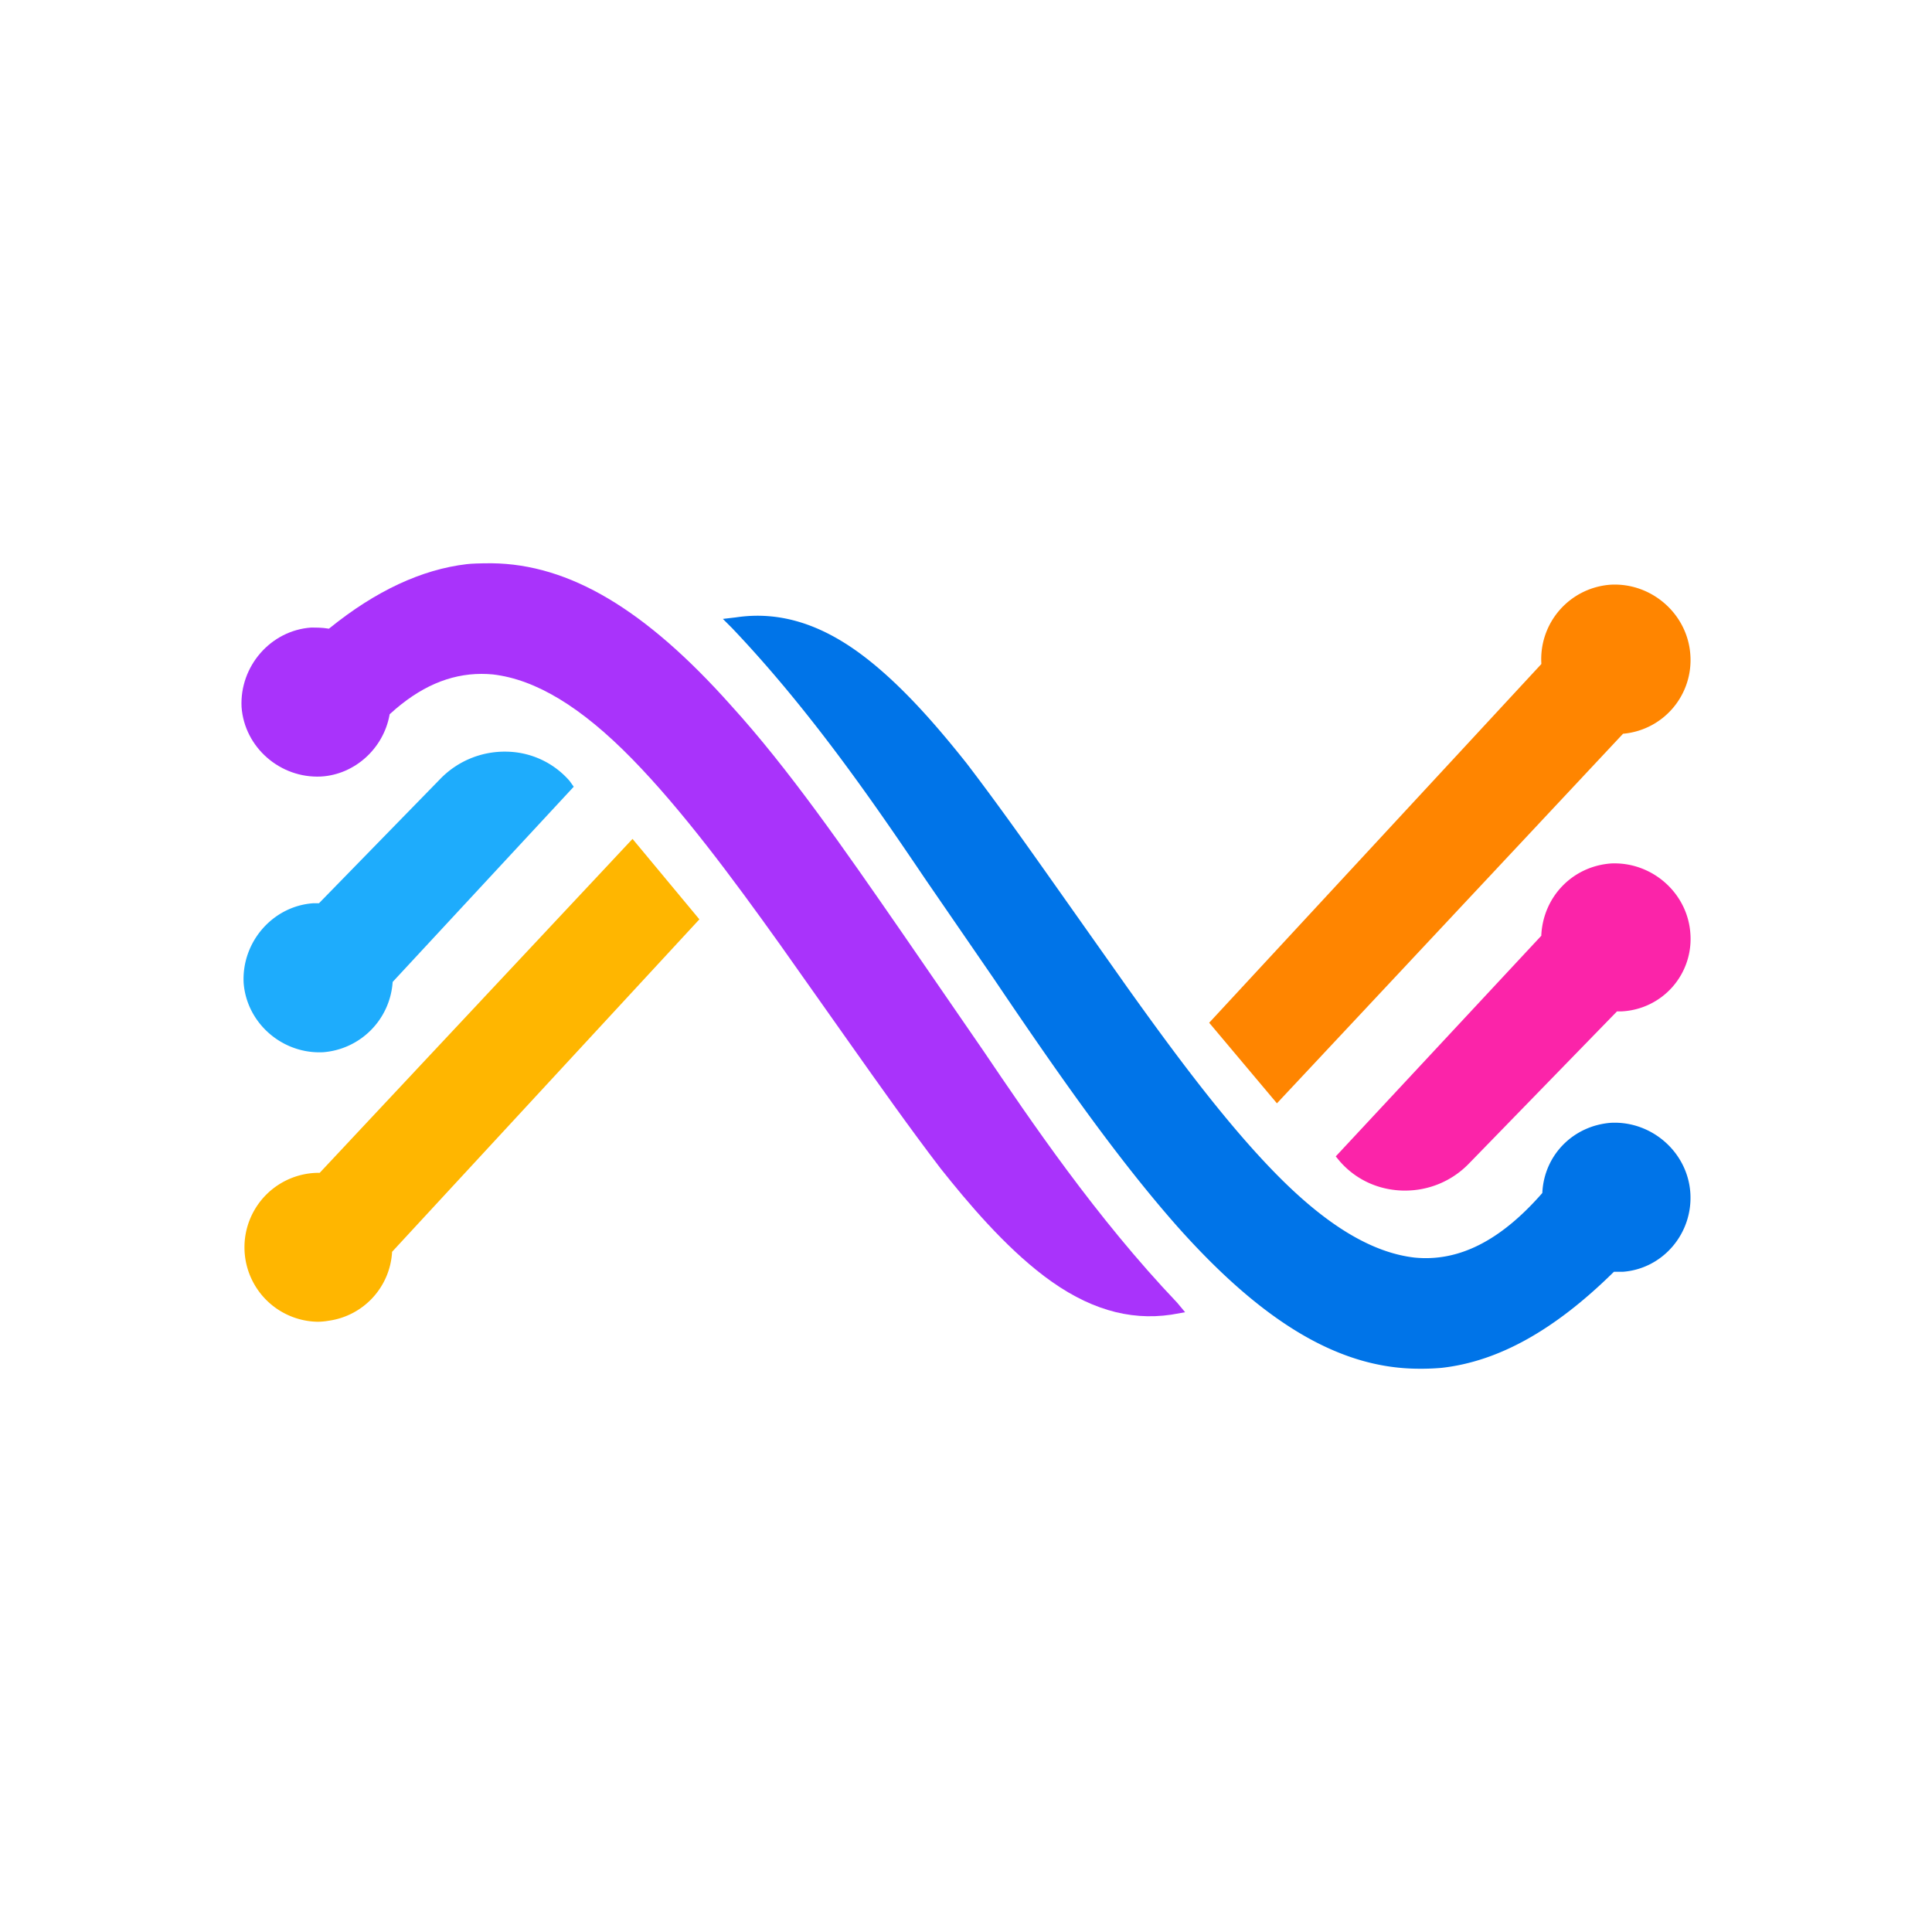 <svg xmlns="http://www.w3.org/2000/svg" viewBox="0 0 2000 2000"><defs><style>.cls-1{fill:none;}.cls-2{fill:#a933fb;}.cls-3{fill:#1eacfc;}.cls-4{fill:#ffb600;}.cls-5{fill:#0074e8;}.cls-6{fill:#fb24a9;}.cls-7{fill:#ff8500;}</style></defs><g id="Layer_2" data-name="Layer 2"><g id="Layer_1-2" data-name="Layer 1"><rect class="cls-1" width="2000" height="2000"/><path class="cls-2" d="M483.25,584c-46.78,5.49-94.41,27.74-142,66.22l-.76.61-1-.16c-6.16-1-11.22-1-17.61-1-41.61,3-73.89,40-71.82,82.27,3,41.71,40,74,82.28,71.92,34.72-2,64.54-28.79,70.9-63.74l.13-.73.55-.49c30.37-27.7,61.43-41.28,94.62-41.28q5.79,0,11.67.55c44.47,5.18,91.57,33.73,144,87.32,51.58,52.68,104.24,123.71,153.47,192.62L879.9,1080.3c30.42,43,61.88,87.56,93.75,129.24,28.17,35.45,65.86,80.2,107.39,111.63,44.1,33.36,87.17,46.37,131.54,39.75l14.24-2.51-8.13-9.76c-83.83-88.08-151.55-188.19-201-261.29L933.26,964.71c-60.15-86.92-117-169-176.44-234.36C668.2,630.82,589.45,584,509,583.09,496.62,583.09,488,583.43,483.25,584Z"/><path class="cls-3" d="M406.48,1016.5l-.06.77a78.18,78.18,0,0,1-71.93,72c-1.29.06-2.57.09-3.85.09-40.68,0-75.47-31.58-78.43-72C250.15,975,282.42,938.11,324,935.06h6.18L455.58,806.52A92.84,92.84,0,0,1,525,778.13a88.1,88.1,0,0,1,64.68,30.33l4.25,5.95Z"/><path class="cls-4" d="M330.9,1214.16l-1.61-.06h0a77.1,77.1,0,0,0,0,154.19,70.7,70.7,0,0,0,10.49-1l1.49-.22a76.27,76.27,0,0,0,64.57-70.38l0-.77L724,951.69l-69.21-83.27Z"/><path class="cls-5" d="M1492.31,1416c58.78-6.58,116.79-38.87,177.79-98.84l.63-.62h9.35c41.45-3.11,72.79-40,69.71-82.22-3.07-41.76-40.07-74.17-82.29-72-39,3.07-68.78,33.33-70.86,71.94l-.05.74-.5.57c-43.13,49.15-86.33,70.81-131.84,66.26-44.46-5.17-91.55-33.73-144-87.31-51.64-52.75-104.28-123.75-153.46-192.63L1094.38,919.4c-30.34-42.95-61.73-87.36-93.52-128.93C972.67,755,935,710.26,893.46,678.84c-44.09-33.36-87.15-46.37-131.54-39.75l-13.59,1.6,9.51,9.51c83.87,88.11,151.62,188.26,201.08,261.39L1028.67,1013c70.66,104.81,130,188.55,190.1,256.64,88.59,99.51,167.34,146.29,247.83,147.23A247.31,247.31,0,0,0,1492.31,1416Z"/><path class="cls-6" d="M1673.89,1047H1678a75,75,0,0,0,71.82-81.17c-3-40.48-37.76-72.07-78.45-72.07-1.26,0-2.53,0-3.81.1-39.6,3-69.86,34.19-72,74l0,.81-212.8,228.43,4.13,5c16.61,19.05,40,29.86,65.74,30.38l1.89,0a91.63,91.63,0,0,0,66.53-28.39Z"/><path class="cls-7" d="M1251.74,1058.74l70.14,83.42,358.27-382.58.76-.08a76.46,76.46,0,0,0,68.88-82.23c-3.07-41.75-40-74.22-82.29-72a77.22,77.22,0,0,0-71.92,81.23l0,.91Z"/></g></g></svg>